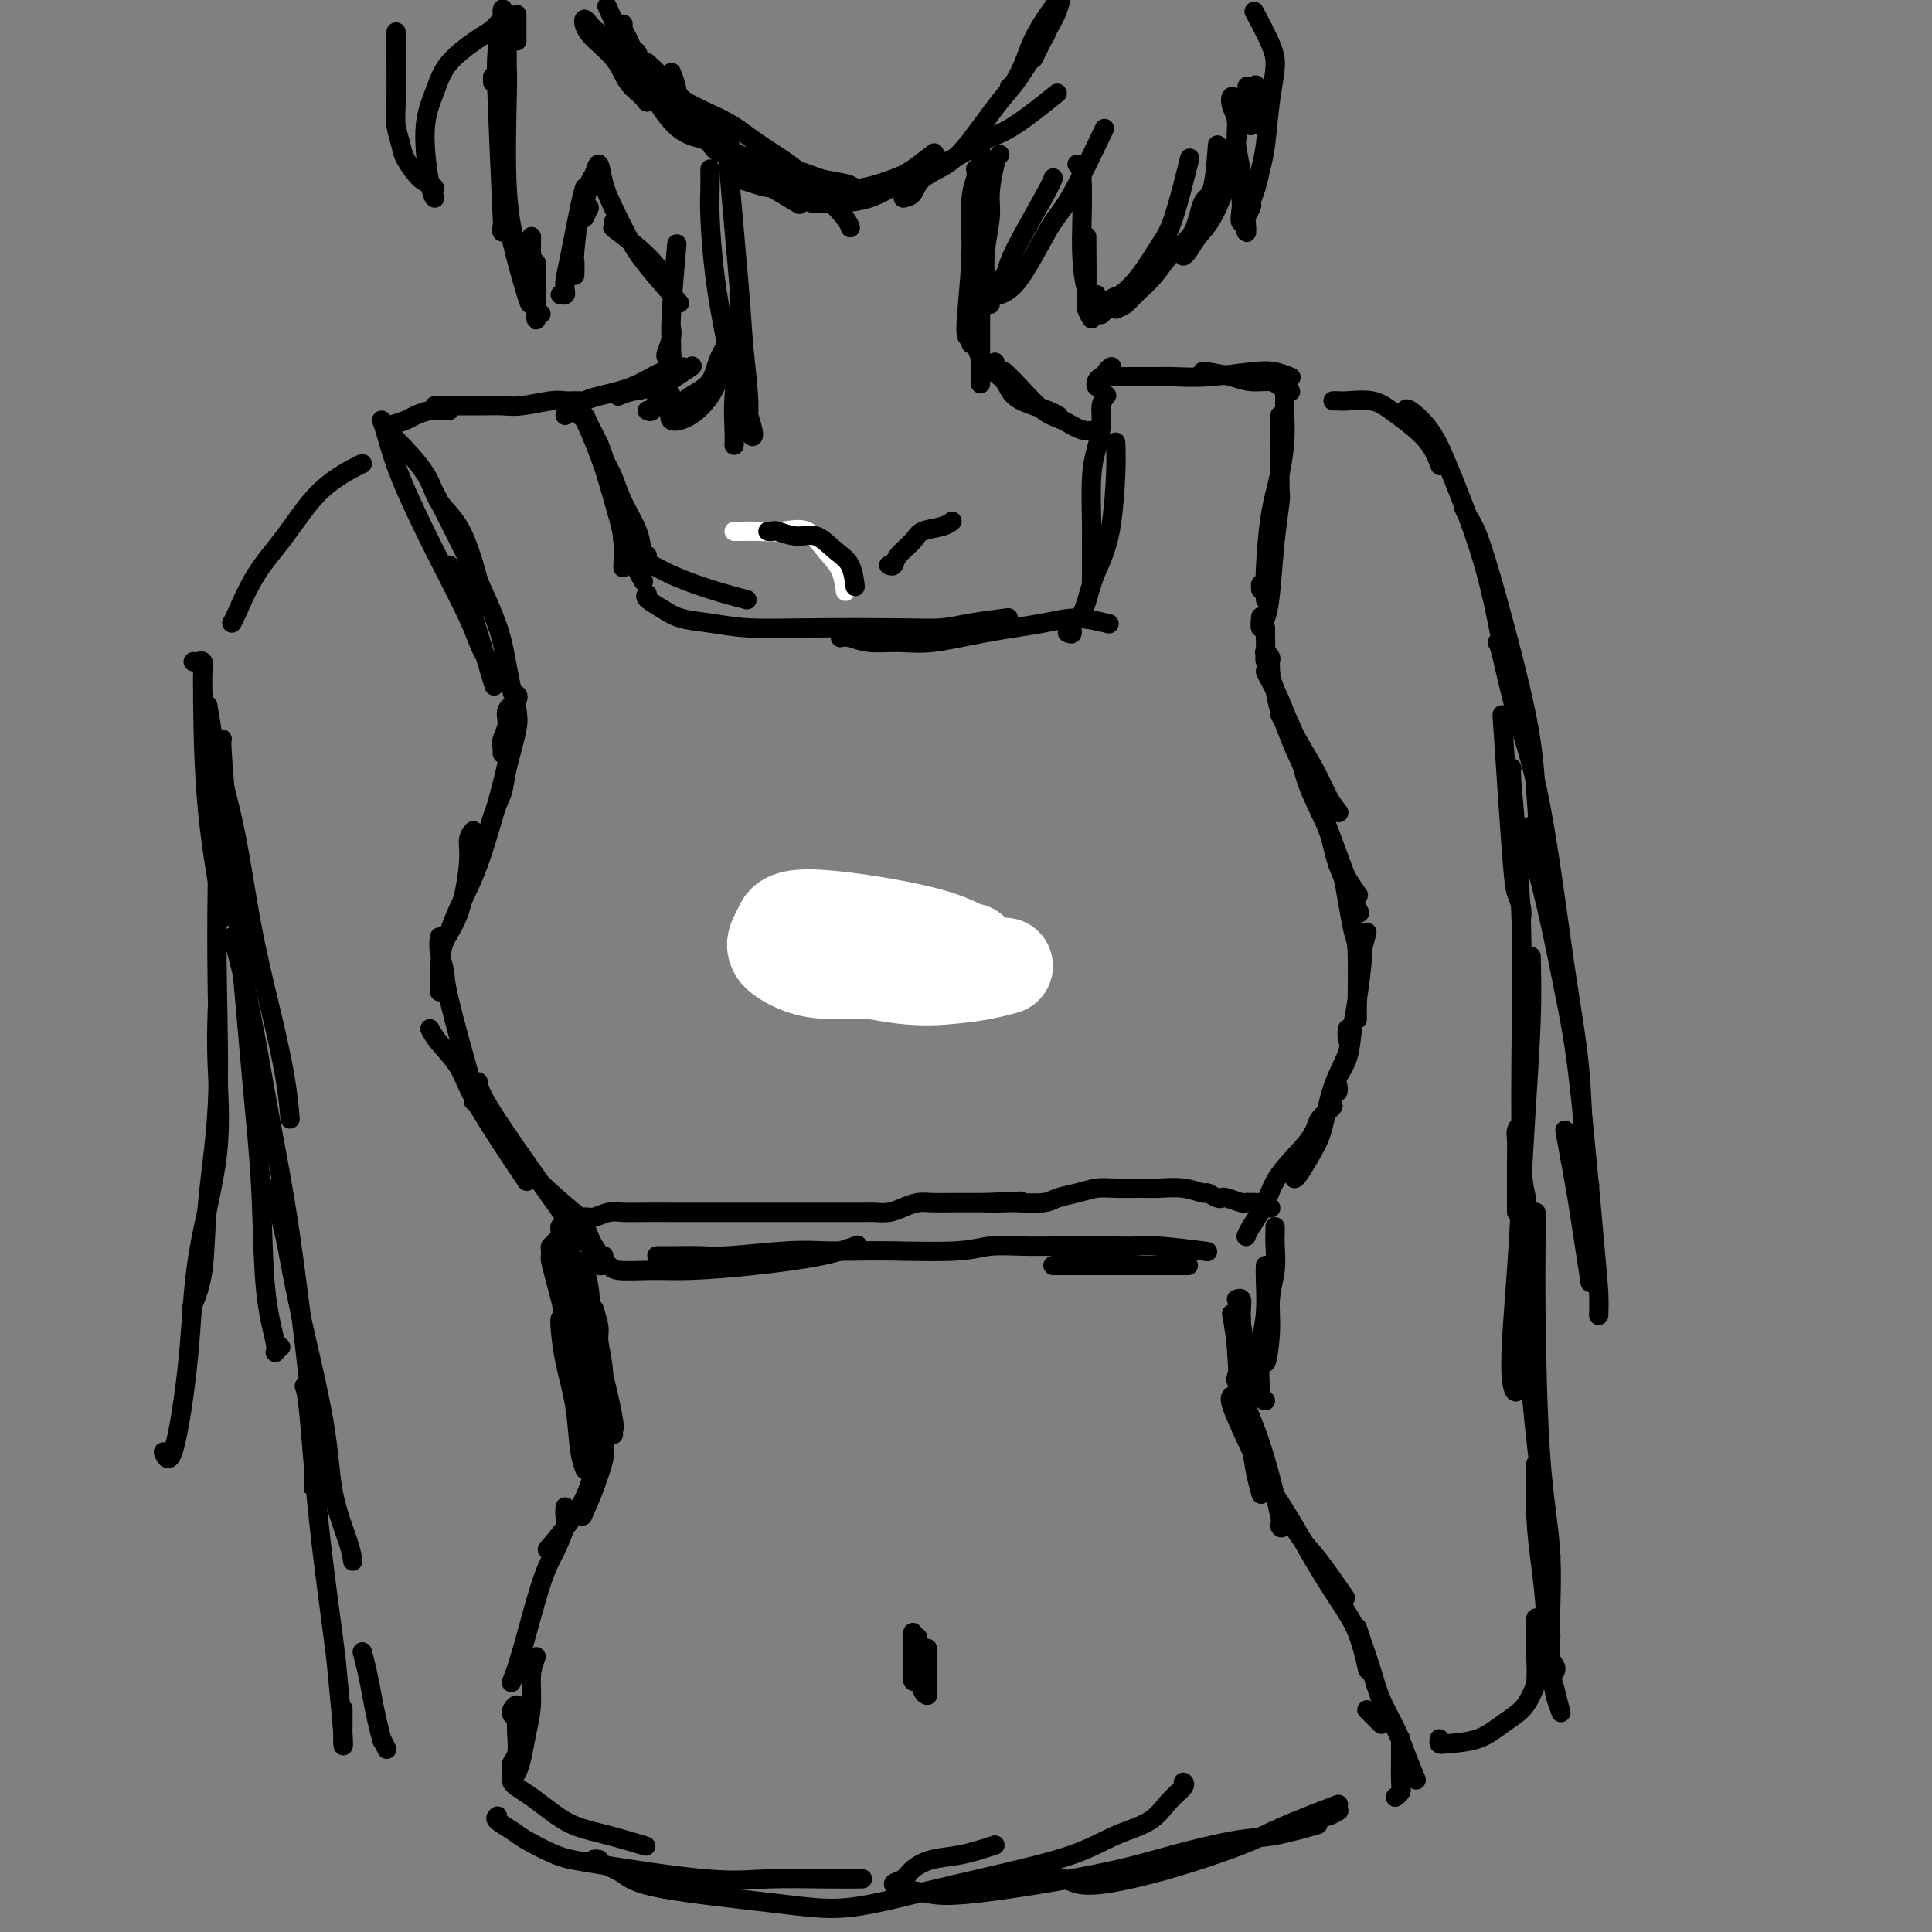 <svg viewBox='0 0 400 400' version='1.1' xmlns='http://www.w3.org/2000/svg' xmlns:xlink='http://www.w3.org/1999/xlink'><rect x="0" y="0" width="400" height="400" fill="#808080" stroke="none"/><g fill='none' stroke='#000000' stroke-width='4' stroke-linecap='round' stroke-linejoin='round'><path d='M90,84c0.405,-0.000 0.811,-0.000 1,0c0.189,0.000 0.162,0.001 1,0c0.838,-0.001 2.542,-0.004 4,0c1.458,0.004 2.670,0.015 4,0c1.330,-0.015 2.780,-0.057 4,0c1.220,0.057 2.211,0.211 4,0c1.789,-0.211 4.374,-0.789 6,-1c1.626,-0.211 2.291,-0.057 3,0c0.709,0.057 1.460,0.015 2,0c0.540,-0.015 0.869,-0.004 1,0c0.131,0.004 0.066,0.002 0,0'/><path d='M119,85c0.552,0.186 1.104,0.371 2,2c0.896,1.629 2.135,4.700 3,7c0.865,2.300 1.356,3.829 2,6c0.644,2.171 1.441,4.984 2,7c0.559,2.016 0.881,3.235 1,5c0.119,1.765 0.034,4.076 0,5c-0.034,0.924 -0.017,0.462 0,0'/><path d='M120,86c0.360,-0.133 0.719,-0.267 1,0c0.281,0.267 0.483,0.934 1,2c0.517,1.066 1.347,2.531 2,4c0.653,1.469 1.128,2.940 2,6c0.872,3.060 2.141,7.707 3,11c0.859,3.293 1.308,5.233 2,7c0.692,1.767 1.626,3.362 2,4c0.374,0.638 0.187,0.319 0,0'/><path d='M124,92c-0.063,0.288 -0.125,0.576 0,1c0.125,0.424 0.439,0.986 1,2c0.561,1.014 1.369,2.482 2,4c0.631,1.518 1.083,3.086 2,5c0.917,1.914 2.297,4.173 3,6c0.703,1.827 0.728,3.223 1,4c0.272,0.777 0.792,0.936 1,1c0.208,0.064 0.104,0.032 0,0'/><path d='M129,111c-0.072,0.252 -0.144,0.503 0,1c0.144,0.497 0.503,1.239 1,2c0.497,0.761 1.132,1.542 2,2c0.868,0.458 1.967,0.592 3,1c1.033,0.408 1.998,1.089 4,2c2.002,0.911 5.039,2.053 8,3c2.961,0.947 5.846,1.699 7,2c1.154,0.301 0.577,0.150 0,0'/><path d='M134,123c-0.255,0.251 -0.510,0.502 0,1c0.510,0.498 1.784,1.244 3,2c1.216,0.756 2.375,1.523 4,2c1.625,0.477 3.718,0.664 6,1c2.282,0.336 4.753,0.819 8,1c3.247,0.181 7.271,0.059 13,0c5.729,-0.059 13.165,-0.054 18,0c4.835,0.054 7.069,0.159 9,0c1.931,-0.159 3.558,-0.581 6,-1c2.442,-0.419 5.698,-0.834 7,-1c1.302,-0.166 0.651,-0.083 0,0'/><path d='M174,132c0.535,-0.117 1.071,-0.233 2,0c0.929,0.233 2.253,0.816 4,1c1.747,0.184 3.917,-0.033 6,0c2.083,0.033 4.079,0.314 7,0c2.921,-0.314 6.766,-1.222 11,-2c4.234,-0.778 8.857,-1.425 12,-2c3.143,-0.575 4.808,-1.078 7,-1c2.192,0.078 4.912,0.737 6,1c1.088,0.263 0.544,0.132 0,0'/><path d='M221,131c0.470,0.206 0.941,0.413 1,0c0.059,-0.413 -0.293,-1.444 0,-2c0.293,-0.556 1.231,-0.636 2,-2c0.769,-1.364 1.369,-4.012 2,-6c0.631,-1.988 1.293,-3.314 2,-5c0.707,-1.686 1.457,-3.730 2,-7c0.543,-3.270 0.877,-7.765 1,-11c0.123,-3.235 0.035,-5.210 0,-6c-0.035,-0.790 -0.018,-0.395 0,0'/><path d='M226,121c-0.000,-0.219 -0.001,-0.438 0,-1c0.001,-0.562 0.003,-1.468 0,-3c-0.003,-1.532 -0.011,-3.690 0,-5c0.011,-1.310 0.040,-1.772 0,-4c-0.040,-2.228 -0.151,-6.222 0,-9c0.151,-2.778 0.562,-4.338 1,-6c0.438,-1.662 0.901,-3.425 1,-5c0.099,-1.575 -0.166,-2.963 0,-4c0.166,-1.037 0.762,-1.725 1,-2c0.238,-0.275 0.119,-0.138 0,0'/><path d='M227,80c-0.081,-0.303 -0.162,-0.607 0,-1c0.162,-0.393 0.565,-0.876 1,-1c0.435,-0.124 0.900,0.111 1,0c0.100,-0.111 -0.165,-0.568 0,-1c0.165,-0.432 0.762,-0.838 1,-1c0.238,-0.162 0.119,-0.081 0,0'/><path d='M230,78c0.069,0.001 0.138,0.001 1,0c0.862,-0.001 2.516,-0.004 4,0c1.484,0.004 2.798,0.014 4,0c1.202,-0.014 2.291,-0.053 4,0c1.709,0.053 4.038,0.196 7,0c2.962,-0.196 6.557,-0.733 9,-1c2.443,-0.267 3.735,-0.264 5,0c1.265,0.264 2.504,0.790 3,1c0.496,0.210 0.248,0.105 0,0'/><path d='M249,77c-0.052,-0.081 -0.103,-0.163 1,0c1.103,0.163 3.361,0.569 5,1c1.639,0.431 2.660,0.886 4,1c1.340,0.114 2.998,-0.114 4,0c1.002,0.114 1.347,0.569 2,1c0.653,0.431 1.615,0.837 2,1c0.385,0.163 0.192,0.081 0,0'/><path d='M266,82c0.004,0.191 0.009,0.383 0,1c-0.009,0.617 -0.030,1.660 0,3c0.030,1.340 0.113,2.976 0,5c-0.113,2.024 -0.423,4.438 -1,7c-0.577,2.563 -1.423,5.274 -2,9c-0.577,3.726 -0.886,8.465 -1,11c-0.114,2.535 -0.033,2.867 0,3c0.033,0.133 0.016,0.066 0,0'/><path d='M265,86c-0.024,1.119 -0.049,2.239 0,4c0.049,1.761 0.171,4.164 0,7c-0.171,2.836 -0.634,6.105 -1,9c-0.366,2.895 -0.634,5.415 -1,8c-0.366,2.585 -0.829,5.234 -1,7c-0.171,1.766 -0.049,2.647 0,3c0.049,0.353 0.024,0.176 0,0'/><path d='M265,93c0.006,-0.323 0.013,-0.645 0,1c-0.013,1.645 -0.045,5.259 0,7c0.045,1.741 0.166,1.611 0,3c-0.166,1.389 -0.619,4.298 -1,8c-0.381,3.702 -0.691,8.196 -1,11c-0.309,2.804 -0.619,3.916 -1,5c-0.381,1.084 -0.833,2.138 -1,2c-0.167,-0.138 -0.048,-1.468 0,-2c0.048,-0.532 0.024,-0.266 0,0'/><path d='M261,121c0.000,0.417 0.000,0.833 0,1c0.000,0.167 0.000,0.083 0,0'/><path d='M93,85c-0.348,-0.007 -0.697,-0.013 -1,0c-0.303,0.013 -0.562,0.046 -1,0c-0.438,-0.046 -1.057,-0.170 -2,0c-0.943,0.170 -2.212,0.633 -3,1c-0.788,0.367 -1.097,0.637 -2,1c-0.903,0.363 -2.401,0.818 -3,1c-0.599,0.182 -0.300,0.091 0,0'/><path d='M81,89c-0.483,-0.055 -0.966,-0.110 -1,0c-0.034,0.110 0.380,0.386 2,2c1.620,1.614 4.445,4.568 6,7c1.555,2.432 1.839,4.343 3,6c1.161,1.657 3.197,3.062 5,7c1.803,3.938 3.372,10.411 4,13c0.628,2.589 0.314,1.295 0,0'/><path d='M79,87c0.243,0.603 0.486,1.206 1,3c0.514,1.794 1.297,4.779 3,9c1.703,4.221 4.324,9.678 7,15c2.676,5.322 5.408,10.509 7,14c1.592,3.491 2.044,5.286 3,7c0.956,1.714 2.416,3.347 3,4c0.584,0.653 0.292,0.327 0,0'/><path d='M90,102c2.447,4.824 4.894,9.647 7,14c2.106,4.353 3.871,8.235 5,11c1.129,2.765 1.622,4.411 2,6c0.378,1.589 0.640,3.120 1,5c0.360,1.880 0.817,4.109 1,5c0.183,0.891 0.091,0.446 0,0'/><path d='M93,117c1.018,1.393 2.036,2.786 3,5c0.964,2.214 1.875,5.250 3,9c1.125,3.750 2.464,8.214 3,10c0.536,1.786 0.268,0.893 0,0'/><path d='M104,153c0.002,0.177 0.005,0.354 0,1c-0.005,0.646 -0.017,1.761 0,2c0.017,0.239 0.065,-0.397 0,-1c-0.065,-0.603 -0.242,-1.173 0,-2c0.242,-0.827 0.901,-1.911 1,-3c0.099,-1.089 -0.364,-2.182 0,-3c0.364,-0.818 1.555,-1.360 2,-2c0.445,-0.640 0.145,-1.379 0,-1c-0.145,0.379 -0.136,1.876 0,3c0.136,1.124 0.399,1.874 0,4c-0.399,2.126 -1.459,5.629 -2,8c-0.541,2.371 -0.562,3.609 -1,5c-0.438,1.391 -1.294,2.936 -2,5c-0.706,2.064 -1.261,4.646 -2,7c-0.739,2.354 -1.660,4.480 -2,5c-0.340,0.520 -0.097,-0.566 0,-1c0.097,-0.434 0.049,-0.217 0,0'/><path d='M107,147c0.092,1.039 0.185,2.077 0,3c-0.185,0.923 -0.647,1.729 -1,3c-0.353,1.271 -0.596,3.007 -1,5c-0.404,1.993 -0.970,4.244 -2,8c-1.030,3.756 -2.523,9.017 -4,13c-1.477,3.983 -2.936,6.688 -4,9c-1.064,2.312 -1.733,4.232 -2,5c-0.267,0.768 -0.134,0.384 0,0'/><path d='M98,172c-0.461,0.544 -0.922,1.089 -1,2c-0.078,0.911 0.228,2.189 0,5c-0.228,2.811 -0.989,7.157 -2,10c-1.011,2.843 -2.271,4.185 -3,6c-0.729,1.815 -0.927,4.104 -1,6c-0.073,1.896 -0.021,3.399 0,4c0.021,0.601 0.010,0.301 0,0'/><path d='M91,194c-0.115,0.877 -0.230,1.754 0,3c0.230,1.246 0.804,2.860 1,4c0.196,1.140 0.014,1.807 1,6c0.986,4.193 3.139,11.912 4,15c0.861,3.088 0.431,1.544 0,0'/><path d='M89,213c0.442,0.833 0.884,1.665 2,3c1.116,1.335 2.907,3.172 4,5c1.093,1.828 1.486,3.646 4,8c2.514,4.354 7.147,11.244 9,14c1.853,2.756 0.927,1.378 0,0'/><path d='M99,224c0.133,1.156 0.267,2.311 4,8c3.733,5.689 11.067,15.911 14,20c2.933,4.089 1.467,2.044 0,0'/><path d='M98,228c0.571,0.383 1.142,0.766 2,2c0.858,1.234 2.003,3.321 4,6c1.997,2.679 4.845,5.952 8,9c3.155,3.048 6.616,5.871 8,7c1.384,1.129 0.692,0.565 0,0'/><path d='M262,131c0.002,-0.571 0.004,-1.141 0,-1c-0.004,0.141 -0.015,0.995 0,2c0.015,1.005 0.057,2.161 0,3c-0.057,0.839 -0.211,1.360 0,2c0.211,0.640 0.788,1.398 1,2c0.212,0.602 0.058,1.048 0,1c-0.058,-0.048 -0.019,-0.591 0,-1c0.019,-0.409 0.018,-0.684 0,-1c-0.018,-0.316 -0.055,-0.674 0,-1c0.055,-0.326 0.200,-0.619 0,-1c-0.200,-0.381 -0.745,-0.850 -1,-1c-0.255,-0.150 -0.218,0.020 0,1c0.218,0.980 0.619,2.771 1,4c0.381,1.229 0.741,1.896 1,3c0.259,1.104 0.416,2.643 1,4c0.584,1.357 1.595,2.530 2,3c0.405,0.470 0.202,0.235 0,0'/><path d='M262,139c0.260,0.559 0.520,1.118 1,2c0.480,0.882 1.180,2.086 2,4c0.820,1.914 1.761,4.538 3,7c1.239,2.462 2.775,4.763 4,7c1.225,2.237 2.137,4.410 3,6c0.863,1.590 1.675,2.597 2,3c0.325,0.403 0.162,0.201 0,0'/><path d='M265,148c0.280,0.456 0.560,0.911 1,2c0.440,1.089 1.039,2.811 2,5c0.961,2.189 2.282,4.846 4,9c1.718,4.154 3.832,9.804 5,13c1.168,3.196 1.392,3.937 2,5c0.608,1.063 1.602,2.446 2,3c0.398,0.554 0.199,0.277 0,0'/><path d='M268,154c0.310,0.288 0.620,0.576 1,2c0.380,1.424 0.831,3.984 2,7c1.169,3.016 3.056,6.489 4,9c0.944,2.511 0.947,4.061 2,7c1.053,2.939 3.158,7.268 4,9c0.842,1.732 0.421,0.866 0,0'/><path d='M277,179c0.226,-0.332 0.453,-0.663 1,2c0.547,2.663 1.415,8.321 2,11c0.585,2.679 0.889,2.378 1,5c0.111,2.622 0.030,8.168 0,11c-0.030,2.832 -0.009,2.952 0,3c0.009,0.048 0.004,0.024 0,0'/><path d='M283,193c-0.446,1.669 -0.892,3.338 -1,4c-0.108,0.662 0.121,0.316 0,2c-0.121,1.684 -0.593,5.396 -1,8c-0.407,2.604 -0.750,4.099 -1,6c-0.250,1.901 -0.407,4.208 -1,6c-0.593,1.792 -1.623,3.068 -2,4c-0.377,0.932 -0.102,1.520 0,2c0.102,0.480 0.029,0.851 0,1c-0.029,0.149 -0.015,0.074 0,0'/><path d='M279,213c-0.078,0.661 -0.155,1.322 0,2c0.155,0.678 0.543,1.373 0,3c-0.543,1.627 -2.016,4.187 -3,7c-0.984,2.813 -1.479,5.878 -2,8c-0.521,2.122 -1.067,3.301 -2,5c-0.933,1.699 -2.251,3.919 -3,5c-0.749,1.081 -0.928,1.023 -1,1c-0.072,-0.023 -0.036,-0.012 0,0'/><path d='M276,229c-0.213,0.271 -0.426,0.542 -1,1c-0.574,0.458 -1.509,1.102 -2,2c-0.491,0.898 -0.538,2.048 -2,4c-1.462,1.952 -4.339,4.705 -6,7c-1.661,2.295 -2.105,4.131 -3,6c-0.895,1.869 -2.241,3.773 -3,5c-0.759,1.227 -0.931,1.779 -1,2c-0.069,0.221 -0.034,0.110 0,0'/><path d='M125,261c-0.755,-1.101 -1.510,-2.202 -2,-3c-0.490,-0.798 -0.716,-1.292 -1,-2c-0.284,-0.708 -0.626,-1.629 -1,-2c-0.374,-0.371 -0.781,-0.192 -1,0c-0.219,0.192 -0.251,0.398 0,1c0.251,0.602 0.786,1.601 1,2c0.214,0.399 0.107,0.200 0,0'/><path d='M125,260c-0.366,0.301 -0.732,0.602 -1,1c-0.268,0.398 -0.437,0.892 0,1c0.437,0.108 1.481,-0.169 2,0c0.519,0.169 0.513,0.786 2,1c1.487,0.214 4.466,0.026 7,0c2.534,-0.026 4.624,0.112 8,0c3.376,-0.112 8.039,-0.473 13,-1c4.961,-0.527 10.220,-1.219 14,-2c3.780,-0.781 6.080,-1.652 7,-2c0.920,-0.348 0.460,-0.174 0,0'/><path d='M136,260c0.352,-0.002 0.704,-0.004 1,0c0.296,0.004 0.537,0.015 2,0c1.463,-0.015 4.148,-0.057 6,0c1.852,0.057 2.871,0.211 6,0c3.129,-0.211 8.367,-0.788 12,-1c3.633,-0.212 5.662,-0.061 8,0c2.338,0.061 4.983,0.030 7,0c2.017,-0.030 3.404,-0.061 7,0c3.596,0.061 9.402,0.212 13,0c3.598,-0.212 4.987,-0.789 7,-1c2.013,-0.211 4.649,-0.056 7,0c2.351,0.056 4.415,0.014 6,0c1.585,-0.014 2.689,-0.000 5,0c2.311,0.000 5.829,-0.014 8,0c2.171,0.014 2.994,0.055 4,0c1.006,-0.055 2.194,-0.207 5,0c2.806,0.207 7.230,0.773 9,1c1.770,0.227 0.885,0.113 0,0'/><path d='M218,262c0.024,0.000 0.048,0.000 1,0c0.952,0.000 2.833,0.000 4,0c1.167,0.000 1.619,0.000 4,0c2.381,0.000 6.690,0.000 9,0c2.310,0.000 2.619,0.000 4,0c1.381,0.000 3.833,0.000 5,0c1.167,0.000 1.048,0.000 1,0c-0.048,0.000 -0.024,0.000 0,0'/><path d='M119,253c0.691,-0.453 1.382,-0.906 2,-1c0.618,-0.094 1.163,0.171 2,0c0.837,-0.171 1.965,-0.778 3,-1c1.035,-0.222 1.978,-0.060 3,0c1.022,0.060 2.122,0.016 4,0c1.878,-0.016 4.535,-0.004 6,0c1.465,0.004 1.740,0.001 3,0c1.260,-0.001 3.506,-0.000 5,0c1.494,0.000 2.235,0.000 3,0c0.765,-0.000 1.555,-0.000 3,0c1.445,0.000 3.546,0.000 5,0c1.454,-0.000 2.259,-0.000 3,0c0.741,0.000 1.416,0.000 2,0c0.584,-0.000 1.076,-0.000 2,0c0.924,0.000 2.278,0.000 3,0c0.722,-0.000 0.811,-0.000 1,0c0.189,0.000 0.477,0.000 1,0c0.523,-0.000 1.280,-0.000 2,0c0.720,0.000 1.403,0.001 2,0c0.597,-0.001 1.107,-0.003 2,0c0.893,0.003 2.168,0.011 3,0c0.832,-0.011 1.222,-0.041 2,0c0.778,0.041 1.944,0.155 3,0c1.056,-0.155 2.000,-0.577 3,-1c1.000,-0.423 2.055,-0.845 3,-1c0.945,-0.155 1.779,-0.041 3,0c1.221,0.041 2.829,0.011 4,0c1.171,-0.011 1.906,-0.003 3,0c1.094,0.003 2.547,0.002 4,0'/><path d='M204,249c13.511,-0.620 4.787,-0.169 2,0c-2.787,0.169 0.361,0.057 2,0c1.639,-0.057 1.768,-0.057 3,0c1.232,0.057 3.565,0.173 5,0c1.435,-0.173 1.971,-0.635 3,-1c1.029,-0.365 2.552,-0.633 4,-1c1.448,-0.367 2.820,-0.831 4,-1c1.180,-0.169 2.169,-0.041 4,0c1.831,0.041 4.503,-0.004 6,0c1.497,0.004 1.819,0.057 3,0c1.181,-0.057 3.220,-0.225 5,0c1.780,0.225 3.301,0.844 4,1c0.699,0.156 0.576,-0.151 1,0c0.424,0.151 1.395,0.758 2,1c0.605,0.242 0.845,0.117 1,0c0.155,-0.117 0.227,-0.228 1,0c0.773,0.228 2.249,0.793 3,1c0.751,0.207 0.778,0.054 1,0c0.222,-0.054 0.637,-0.011 1,0c0.363,0.011 0.672,-0.011 1,0c0.328,0.011 0.676,0.054 1,0c0.324,-0.054 0.626,-0.207 1,0c0.374,0.207 0.821,0.773 1,1c0.179,0.227 0.089,0.113 0,0'/><path d='M158,197c0.492,-0.007 0.985,-0.013 2,0c1.015,0.013 2.553,0.046 4,0c1.447,-0.046 2.805,-0.170 5,0c2.195,0.170 5.228,0.633 7,1c1.772,0.367 2.285,0.637 3,1c0.715,0.363 1.633,0.818 2,1c0.367,0.182 0.184,0.091 0,0'/><path d='M176,197c0.138,-0.263 0.275,-0.526 1,0c0.725,0.526 2.037,1.840 3,3c0.963,1.160 1.578,2.167 2,3c0.422,0.833 0.652,1.494 1,2c0.348,0.506 0.814,0.859 1,1c0.186,0.141 0.093,0.071 0,0'/><path d='M186,202c0.270,-0.017 0.539,-0.033 1,0c0.461,0.033 1.112,0.117 2,0c0.888,-0.117 2.011,-0.433 3,-1c0.989,-0.567 1.843,-1.383 4,-3c2.157,-1.617 5.616,-4.033 7,-5c1.384,-0.967 0.692,-0.483 0,0'/><path d='M186,203c1.024,0.113 2.048,0.226 4,0c1.952,-0.226 4.833,-0.792 8,-1c3.167,-0.208 6.619,-0.060 8,0c1.381,0.060 0.690,0.030 0,0'/></g>
<g fill='none' stroke='#FFFFFF' stroke-width='20' stroke-linecap='round' stroke-linejoin='round'><path d='M201,197c-0.013,-0.001 -0.027,-0.001 -1,0c-0.973,0.001 -2.907,0.005 -5,0c-2.093,-0.005 -4.346,-0.018 -8,0c-3.654,0.018 -8.709,0.065 -12,0c-3.291,-0.065 -4.817,-0.244 -6,0c-1.183,0.244 -2.021,0.910 -3,1c-0.979,0.090 -2.098,-0.396 -1,0c1.098,0.396 4.414,1.673 6,2c1.586,0.327 1.444,-0.295 4,0c2.556,0.295 7.812,1.507 12,2c4.188,0.493 7.309,0.268 10,0c2.691,-0.268 4.952,-0.577 7,-1c2.048,-0.423 3.884,-0.960 4,-1c0.116,-0.040 -1.489,0.416 -3,0c-1.511,-0.416 -2.929,-1.704 -5,-3c-2.071,-1.296 -4.793,-2.602 -11,-4c-6.207,-1.398 -15.897,-2.890 -21,-3c-5.103,-0.110 -5.618,1.162 -6,2c-0.382,0.838 -0.630,1.244 -1,2c-0.370,0.756 -0.861,1.863 0,3c0.861,1.137 3.076,2.306 5,3c1.924,0.694 3.557,0.915 6,1c2.443,0.085 5.694,0.033 8,0c2.306,-0.033 3.665,-0.048 5,0c1.335,0.048 2.647,0.157 3,0c0.353,-0.157 -0.251,-0.581 -1,-1c-0.749,-0.419 -1.643,-0.834 -2,-1c-0.357,-0.166 -0.179,-0.083 0,0'/></g>
<g fill='none' stroke='#FFFFFF' stroke-width='4' stroke-linecap='round' stroke-linejoin='round'><path d='M152,110c0.369,-0.002 0.738,-0.004 1,0c0.262,0.004 0.419,0.013 1,0c0.581,-0.013 1.588,-0.049 3,0c1.412,0.049 3.230,0.182 5,0c1.770,-0.182 3.494,-0.679 5,0c1.506,0.679 2.795,2.532 4,4c1.205,1.468 2.324,2.549 3,4c0.676,1.451 0.907,3.272 1,4c0.093,0.728 0.046,0.364 0,0'/></g>
<g fill='none' stroke='#000000' stroke-width='4' stroke-linecap='round' stroke-linejoin='round'><path d='M159,110c0.405,0.036 0.811,0.071 1,0c0.189,-0.071 0.162,-0.250 1,0c0.838,0.250 2.540,0.929 4,1c1.460,0.071 2.679,-0.467 4,0c1.321,0.467 2.746,1.940 4,3c1.254,1.060 2.338,1.709 3,3c0.662,1.291 0.904,3.226 1,4c0.096,0.774 0.048,0.387 0,0'/><path d='M184,117c0.392,0.150 0.783,0.300 1,0c0.217,-0.300 0.258,-1.051 1,-2c0.742,-0.949 2.185,-2.097 3,-3c0.815,-0.903 1.002,-1.562 2,-2c0.998,-0.438 2.807,-0.656 4,-1c1.193,-0.344 1.769,-0.812 2,-1c0.231,-0.188 0.115,-0.094 0,0'/><path d='M75,96c-0.224,0.081 -0.449,0.161 -2,1c-1.551,0.839 -4.430,2.435 -7,5c-2.570,2.565 -4.832,6.099 -7,9c-2.168,2.901 -4.241,5.169 -6,8c-1.759,2.831 -3.204,6.224 -4,8c-0.796,1.776 -0.942,1.936 -1,2c-0.058,0.064 -0.029,0.032 0,0'/><path d='M40,137c0.310,0.040 0.620,0.080 1,0c0.380,-0.080 0.831,-0.281 1,0c0.169,0.281 0.056,1.045 0,2c-0.056,0.955 -0.056,2.101 0,7c0.056,4.899 0.169,13.550 1,22c0.831,8.450 2.380,16.700 3,20c0.620,3.300 0.310,1.650 0,0'/><path d='M43,146c0.841,4.893 1.682,9.786 2,16c0.318,6.214 0.111,13.748 0,21c-0.111,7.252 -0.128,14.221 0,22c0.128,7.779 0.402,16.369 0,24c-0.402,7.631 -1.479,14.303 -2,20c-0.521,5.697 -0.486,10.418 -1,14c-0.514,3.582 -1.575,6.023 -2,7c-0.425,0.977 -0.212,0.488 0,0'/><path d='M45,209c-0.111,3.541 -0.221,7.081 0,12c0.221,4.919 0.774,11.216 0,18c-0.774,6.784 -2.873,14.055 -4,21c-1.127,6.945 -1.281,13.562 -2,21c-0.719,7.438 -2.001,15.695 -3,19c-0.999,3.305 -1.714,1.659 -2,1c-0.286,-0.659 -0.143,-0.329 0,0'/><path d='M276,83c0.322,-0.011 0.644,-0.023 1,0c0.356,0.023 0.746,0.080 2,0c1.254,-0.080 3.373,-0.298 5,0c1.627,0.298 2.762,1.110 4,2c1.238,0.890 2.579,1.857 4,3c1.421,1.143 2.921,2.462 4,4c1.079,1.538 1.737,3.297 2,4c0.263,0.703 0.132,0.352 0,0'/><path d='M291,85c0.057,-0.294 0.115,-0.588 1,0c0.885,0.588 2.598,2.058 4,4c1.402,1.942 2.492,4.355 4,8c1.508,3.645 3.435,8.524 5,13c1.565,4.476 2.767,8.551 4,14c1.233,5.449 2.495,12.271 3,15c0.505,2.729 0.252,1.364 0,0'/><path d='M303,105c0.273,0.620 0.545,1.240 1,2c0.455,0.760 1.091,1.659 2,4c0.909,2.341 2.090,6.124 4,13c1.910,6.876 4.551,16.845 6,24c1.449,7.155 1.708,11.495 2,16c0.292,4.505 0.617,9.174 1,13c0.383,3.826 0.824,6.807 1,8c0.176,1.193 0.088,0.596 0,0'/><path d='M310,133c0.200,0.254 0.400,0.508 1,3c0.600,2.492 1.599,7.221 3,12c1.401,4.779 3.202,9.607 5,19c1.798,9.393 3.592,23.351 5,33c1.408,9.649 2.429,14.988 3,21c0.571,6.012 0.692,12.695 1,17c0.308,4.305 0.802,6.230 1,7c0.198,0.770 0.099,0.385 0,0'/><path d='M317,171c0.063,0.318 0.127,0.635 0,1c-0.127,0.365 -0.444,0.777 0,3c0.444,2.223 1.650,6.257 3,12c1.350,5.743 2.845,13.196 4,19c1.155,5.804 1.970,9.958 3,19c1.030,9.042 2.276,22.970 3,31c0.724,8.030 0.926,10.162 1,12c0.074,1.838 0.021,3.382 0,4c-0.021,0.618 -0.011,0.309 0,0'/><path d='M324,234c0.792,4.357 1.583,8.714 2,11c0.417,2.286 0.458,2.500 1,6c0.542,3.500 1.583,10.286 2,13c0.417,2.714 0.208,1.357 0,0'/><path d='M121,268c-0.121,0.196 -0.243,0.392 0,1c0.243,0.608 0.850,1.628 1,3c0.150,1.372 -0.156,3.096 0,5c0.156,1.904 0.774,3.988 1,6c0.226,2.012 0.061,3.952 0,5c-0.061,1.048 -0.016,1.205 0,1c0.016,-0.205 0.005,-0.773 0,-1c-0.005,-0.227 -0.002,-0.114 0,0'/><path d='M121,261c-0.095,0.649 -0.190,1.299 0,2c0.190,0.701 0.664,1.455 1,4c0.336,2.545 0.535,6.882 1,10c0.465,3.118 1.196,5.018 2,8c0.804,2.982 1.679,7.047 2,9c0.321,1.953 0.086,1.795 0,2c-0.086,0.205 -0.025,0.773 0,1c0.025,0.227 0.012,0.114 0,0'/><path d='M123,271c0.454,1.483 0.908,2.967 1,4c0.092,1.033 -0.179,1.616 0,3c0.179,1.384 0.808,3.570 1,7c0.192,3.430 -0.052,8.105 0,11c0.052,2.895 0.398,4.010 0,6c-0.398,1.990 -1.542,4.854 -2,6c-0.458,1.146 -0.229,0.573 0,0'/><path d='M123,281c0.416,2.007 0.832,4.014 1,6c0.168,1.986 0.086,3.952 0,6c-0.086,2.048 -0.178,4.178 0,6c0.178,1.822 0.625,3.337 0,6c-0.625,2.663 -2.321,6.475 -3,8c-0.679,1.525 -0.339,0.762 0,0'/><path d='M124,290c-0.019,0.836 -0.038,1.672 0,3c0.038,1.328 0.132,3.149 0,5c-0.132,1.851 -0.489,3.733 -1,6c-0.511,2.267 -1.176,4.918 -3,8c-1.824,3.082 -4.807,6.595 -6,8c-1.193,1.405 -0.597,0.703 0,0'/><path d='M117,312c-0.044,0.741 -0.088,1.481 0,2c0.088,0.519 0.307,0.816 0,2c-0.307,1.184 -1.140,3.257 -2,5c-0.860,1.743 -1.746,3.158 -3,7c-1.254,3.842 -2.876,10.111 -4,14c-1.124,3.889 -1.750,5.397 -2,6c-0.250,0.603 -0.125,0.302 0,0'/><path d='M256,269c0.420,-0.146 0.841,-0.292 1,0c0.159,0.292 0.057,1.020 0,2c-0.057,0.980 -0.068,2.210 0,4c0.068,1.790 0.214,4.140 0,6c-0.214,1.860 -0.788,3.232 -1,4c-0.212,0.768 -0.060,0.934 0,1c0.060,0.066 0.030,0.033 0,0'/><path d='M257,273c-0.120,-0.265 -0.240,-0.529 0,1c0.240,1.529 0.838,4.852 1,8c0.162,3.148 -0.114,6.123 0,9c0.114,2.877 0.618,5.658 1,8c0.382,2.342 0.641,4.246 1,6c0.359,1.754 0.817,3.358 1,4c0.183,0.642 0.092,0.321 0,0'/><path d='M255,272c0.398,2.156 0.797,4.311 1,7c0.203,2.689 0.212,5.911 1,9c0.788,3.089 2.356,6.044 4,11c1.644,4.956 3.366,11.911 4,15c0.634,3.089 0.181,2.311 0,2c-0.181,-0.311 -0.091,-0.156 0,0'/><path d='M255,289c-0.231,0.282 -0.462,0.563 0,2c0.462,1.437 1.617,4.029 3,7c1.383,2.971 2.995,6.321 5,10c2.005,3.679 4.403,7.687 6,10c1.597,2.313 2.391,2.930 4,5c1.609,2.070 4.031,5.591 5,7c0.969,1.409 0.484,0.704 0,0'/><path d='M263,308c1.784,2.789 3.568,5.579 5,8c1.432,2.421 2.514,4.475 4,7c1.486,2.525 3.378,5.522 5,8c1.622,2.478 2.975,4.436 4,7c1.025,2.564 1.721,5.732 2,7c0.279,1.268 0.139,0.634 0,0'/><path d='M190,344c0.033,-0.572 0.065,-1.143 0,-1c-0.065,0.143 -0.228,1.002 0,2c0.228,0.998 0.846,2.136 1,3c0.154,0.864 -0.155,1.453 0,2c0.155,0.547 0.774,1.053 1,1c0.226,-0.053 0.061,-0.664 0,-1c-0.061,-0.336 -0.016,-0.398 0,-2c0.016,-1.602 0.005,-4.743 0,-6c-0.005,-1.257 -0.002,-0.628 0,0'/><path d='M189,338c-0.009,1.833 -0.017,3.666 0,5c0.017,1.334 0.061,2.170 0,3c-0.061,0.830 -0.227,1.655 0,2c0.227,0.345 0.845,0.211 1,0c0.155,-0.211 -0.154,-0.500 0,-1c0.154,-0.500 0.772,-1.212 1,-2c0.228,-0.788 0.065,-1.654 0,-2c-0.065,-0.346 -0.033,-0.173 0,0'/><path d='M190,339c0.030,0.178 0.061,0.356 0,1c-0.061,0.644 -0.212,1.756 0,3c0.212,1.244 0.789,2.622 1,3c0.211,0.378 0.057,-0.244 0,-1c-0.057,-0.756 -0.016,-1.644 0,-2c0.016,-0.356 0.008,-0.178 0,0'/><path d='M111,343c-0.446,1.158 -0.893,2.316 -1,4c-0.107,1.684 0.125,3.893 0,6c-0.125,2.107 -0.608,4.112 -1,6c-0.392,1.888 -0.693,3.658 -1,5c-0.307,1.342 -0.618,2.257 -1,3c-0.382,0.743 -0.834,1.316 -1,1c-0.166,-0.316 -0.048,-1.519 0,-2c0.048,-0.481 0.024,-0.241 0,0'/><path d='M106,355c-0.113,-0.274 -0.225,-0.547 0,-1c0.225,-0.453 0.789,-1.085 1,-1c0.211,0.085 0.071,0.888 0,2c-0.071,1.112 -0.071,2.533 0,4c0.071,1.467 0.215,2.981 0,4c-0.215,1.019 -0.789,1.544 -1,2c-0.211,0.456 -0.060,0.845 0,1c0.060,0.155 0.030,0.078 0,0'/><path d='M106,369c0.175,0.266 0.350,0.532 1,1c0.650,0.468 1.776,1.138 3,2c1.224,0.862 2.546,1.916 4,3c1.454,1.084 3.039,2.198 5,3c1.961,0.802 4.297,1.293 7,2c2.703,0.707 5.772,1.631 7,2c1.228,0.369 0.614,0.185 0,0'/><path d='M103,376c-0.289,0.235 -0.578,0.470 0,1c0.578,0.530 2.024,1.355 3,2c0.976,0.645 1.483,1.111 3,2c1.517,0.889 4.045,2.200 6,3c1.955,0.800 3.337,1.090 9,2c5.663,0.910 15.606,2.440 22,3c6.394,0.560 9.240,0.150 13,0c3.760,-0.150 8.435,-0.040 12,0c3.565,0.040 6.018,0.012 7,0c0.982,-0.012 0.491,-0.006 0,0'/><path d='M124,385c-0.550,-0.071 -1.099,-0.143 -1,0c0.099,0.143 0.848,0.499 2,1c1.152,0.501 2.708,1.145 4,2c1.292,0.855 2.319,1.920 8,3c5.681,1.080 16.015,2.177 23,3c6.985,0.823 10.620,1.374 15,1c4.380,-0.374 9.505,-1.674 15,-3c5.495,-1.326 11.362,-2.679 17,-4c5.638,-1.321 11.049,-2.609 15,-4c3.951,-1.391 6.442,-2.884 9,-4c2.558,-1.116 5.183,-1.854 7,-3c1.817,-1.146 2.827,-2.699 4,-4c1.173,-1.301 2.508,-2.350 3,-3c0.492,-0.650 0.141,-0.900 0,-1c-0.141,-0.100 -0.070,-0.050 0,0'/><path d='M206,382c-2.389,0.778 -4.778,1.556 -7,2c-2.222,0.444 -4.276,0.553 -6,1c-1.724,0.447 -3.116,1.233 -4,2c-0.884,0.767 -1.258,1.515 -2,2c-0.742,0.485 -1.852,0.707 -2,1c-0.148,0.293 0.666,0.659 2,1c1.334,0.341 3.188,0.659 5,1c1.812,0.341 3.582,0.706 10,0c6.418,-0.706 17.483,-2.484 25,-4c7.517,-1.516 11.487,-2.771 16,-4c4.513,-1.229 9.571,-2.433 13,-3c3.429,-0.567 5.231,-0.499 8,-1c2.769,-0.501 6.505,-1.572 8,-2c1.495,-0.428 0.747,-0.214 0,0'/><path d='M217,388c-0.277,0.449 -0.554,0.898 0,1c0.554,0.102 1.939,-0.142 3,0c1.061,0.142 1.800,0.672 3,1c1.200,0.328 2.863,0.455 6,0c3.137,-0.455 7.749,-1.492 13,-3c5.251,-1.508 11.139,-3.487 15,-5c3.861,-1.513 5.693,-2.561 9,-4c3.307,-1.439 8.088,-3.268 10,-4c1.912,-0.732 0.956,-0.366 0,0'/><path d='M273,376c0.622,0.111 1.244,0.222 2,0c0.756,-0.222 1.644,-0.778 2,-1c0.356,-0.222 0.178,-0.111 0,0'/><path d='M283,354c0.733,0.733 1.467,1.467 2,2c0.533,0.533 0.867,0.867 1,1c0.133,0.133 0.067,0.067 0,0'/><path d='M281,337c0.236,0.730 0.471,1.460 1,3c0.529,1.540 1.350,3.892 2,6c0.650,2.108 1.127,3.974 2,6c0.873,2.026 2.141,4.213 3,6c0.859,1.787 1.308,3.173 2,5c0.692,1.827 1.626,4.093 2,5c0.374,0.907 0.187,0.453 0,0'/><path d='M290,360c-0.002,0.221 -0.004,0.441 0,1c0.004,0.559 0.015,1.456 0,3c-0.015,1.544 -0.056,3.733 0,5c0.056,1.267 0.207,1.610 0,2c-0.207,0.390 -0.774,0.826 -1,1c-0.226,0.174 -0.113,0.087 0,0'/><path d='M42,144c-0.049,1.467 -0.098,2.934 1,7c1.098,4.066 3.341,10.730 5,18c1.659,7.270 2.732,15.147 4,22c1.268,6.853 2.732,12.682 4,18c1.268,5.318 2.341,10.124 3,14c0.659,3.876 0.902,6.822 1,8c0.098,1.178 0.049,0.589 0,0'/><path d='M46,153c-0.073,0.281 -0.146,0.562 0,3c0.146,2.438 0.510,7.033 1,12c0.490,4.967 1.106,10.308 2,20c0.894,9.692 2.067,23.736 3,34c0.933,10.264 1.627,16.746 2,24c0.373,7.254 0.426,15.278 1,21c0.574,5.722 1.669,9.142 2,11c0.331,1.858 -0.103,2.154 0,2c0.103,-0.154 0.744,-0.758 1,-1c0.256,-0.242 0.128,-0.121 0,0'/><path d='M48,194c0.180,0.338 0.360,0.676 1,3c0.640,2.324 1.741,6.633 3,13c1.259,6.367 2.677,14.790 4,22c1.323,7.210 2.551,13.206 4,23c1.449,9.794 3.120,23.385 4,32c0.880,8.615 0.968,12.253 1,15c0.032,2.747 0.009,4.602 0,6c-0.009,1.398 -0.002,2.338 0,-1c0.002,-3.338 0.001,-10.954 0,-14c-0.001,-3.046 -0.000,-1.523 0,0'/><path d='M57,246c-0.173,0.235 -0.347,0.470 0,2c0.347,1.530 1.213,4.355 2,8c0.787,3.645 1.493,8.108 3,15c1.507,6.892 3.815,16.211 5,23c1.185,6.789 1.245,11.046 2,15c0.755,3.954 2.203,7.603 3,10c0.797,2.397 0.942,3.542 1,4c0.058,0.458 0.029,0.229 0,0'/><path d='M63,287c0.281,0.722 0.562,1.444 1,6c0.438,4.556 1.031,12.947 2,22c0.969,9.053 2.312,18.767 3,24c0.688,5.233 0.720,5.983 1,9c0.280,3.017 0.807,8.300 1,11c0.193,2.700 0.052,2.816 0,2c-0.052,-0.816 -0.014,-2.566 0,-4c0.014,-1.434 0.004,-2.553 0,-3c-0.004,-0.447 -0.002,-0.224 0,0'/><path d='M114,258c-0.061,0.187 -0.121,0.374 0,1c0.121,0.626 0.425,1.690 1,3c0.575,1.310 1.422,2.865 2,4c0.578,1.135 0.887,1.851 1,2c0.113,0.149 0.030,-0.267 0,-2c-0.030,-1.733 -0.009,-4.781 0,-6c0.009,-1.219 0.004,-0.610 0,0'/><path d='M116,256c0.024,-0.262 0.049,-0.524 0,-1c-0.049,-0.476 -0.171,-1.168 0,-1c0.171,0.168 0.634,1.194 1,3c0.366,1.806 0.635,4.392 1,7c0.365,2.608 0.826,5.237 1,7c0.174,1.763 0.060,2.660 0,4c-0.060,1.340 -0.068,3.122 0,3c0.068,-0.122 0.211,-2.148 0,-5c-0.211,-2.852 -0.774,-6.529 -1,-8c-0.226,-1.471 -0.113,-0.735 0,0'/><path d='M115,257c-0.091,1.052 -0.182,2.103 0,4c0.182,1.897 0.638,4.638 1,7c0.362,2.362 0.631,4.344 1,7c0.369,2.656 0.838,5.985 1,7c0.162,1.015 0.015,-0.285 0,-1c-0.015,-0.715 0.101,-0.847 0,-2c-0.101,-1.153 -0.419,-3.327 -1,-6c-0.581,-2.673 -1.424,-5.844 -2,-8c-0.576,-2.156 -0.884,-3.298 -1,-4c-0.116,-0.702 -0.041,-0.963 0,-1c0.041,-0.037 0.049,0.150 1,4c0.951,3.850 2.846,11.365 4,17c1.154,5.635 1.566,9.392 2,12c0.434,2.608 0.890,4.066 1,5c0.110,0.934 -0.125,1.343 0,2c0.125,0.657 0.611,1.561 0,-1c-0.611,-2.561 -2.317,-8.589 -3,-11c-0.683,-2.411 -0.341,-1.206 0,0'/><path d='M116,273c-0.059,0.261 -0.117,0.522 0,2c0.117,1.478 0.410,4.172 1,7c0.590,2.828 1.478,5.789 2,9c0.522,3.211 0.679,6.672 1,9c0.321,2.328 0.806,3.522 1,4c0.194,0.478 0.097,0.239 0,0'/><path d='M264,254c0.009,0.196 0.017,0.393 0,1c-0.017,0.607 -0.061,1.625 0,3c0.061,1.375 0.227,3.106 0,5c-0.227,1.894 -0.845,3.952 -1,6c-0.155,2.048 0.154,4.085 0,7c-0.154,2.915 -0.772,6.708 -1,6c-0.228,-0.708 -0.065,-5.917 0,-8c0.065,-2.083 0.033,-1.042 0,0'/><path d='M262,262c-0.028,0.619 -0.056,1.238 0,3c0.056,1.762 0.197,4.668 0,7c-0.197,2.332 -0.733,4.089 -1,7c-0.267,2.911 -0.264,6.976 0,9c0.264,2.024 0.790,2.007 1,2c0.210,-0.007 0.105,-0.003 0,0'/><path d='M311,148c0.762,11.426 1.525,22.852 2,29c0.475,6.148 0.663,7.019 1,8c0.337,0.981 0.821,2.072 1,3c0.179,0.928 0.051,1.694 0,2c-0.051,0.306 -0.026,0.153 0,0'/><path d='M313,159c-0.083,0.357 -0.167,0.714 0,3c0.167,2.286 0.584,6.502 1,12c0.416,5.498 0.829,12.279 1,18c0.171,5.721 0.098,10.381 0,19c-0.098,8.619 -0.222,21.197 0,28c0.222,6.803 0.791,7.832 1,9c0.209,1.168 0.060,2.477 0,3c-0.060,0.523 -0.030,0.262 0,0'/><path d='M317,198c0.089,3.859 0.178,7.719 0,13c-0.178,5.281 -0.623,11.985 -1,18c-0.377,6.015 -0.686,11.342 -1,17c-0.314,5.658 -0.634,11.649 -1,17c-0.366,5.351 -0.778,10.064 -1,14c-0.222,3.936 -0.255,7.096 0,9c0.255,1.904 0.800,2.551 1,2c0.200,-0.551 0.057,-2.300 0,-3c-0.057,-0.700 -0.029,-0.350 0,0'/><path d='M314,251c-0.008,-3.707 -0.016,-7.414 0,-10c0.016,-2.586 0.055,-4.052 0,-5c-0.055,-0.948 -0.205,-1.377 0,-2c0.205,-0.623 0.766,-1.438 1,0c0.234,1.438 0.143,5.129 0,9c-0.143,3.871 -0.336,7.920 0,16c0.336,8.080 1.200,20.190 2,29c0.800,8.810 1.534,14.320 2,19c0.466,4.680 0.664,8.529 1,11c0.336,2.471 0.810,3.563 1,4c0.190,0.437 0.095,0.218 0,0'/><path d='M318,251c0.014,1.477 0.028,2.955 0,6c-0.028,3.045 -0.097,7.658 0,16c0.097,8.342 0.362,20.414 1,29c0.638,8.586 1.649,13.687 2,19c0.351,5.313 0.042,10.838 0,14c-0.042,3.162 0.185,3.961 0,4c-0.185,0.039 -0.781,-0.682 -1,-2c-0.219,-1.318 -0.063,-3.234 0,-4c0.063,-0.766 0.031,-0.383 0,0'/><path d='M318,303c-0.083,3.762 -0.166,7.523 0,11c0.166,3.477 0.580,6.668 1,10c0.420,3.332 0.844,6.804 1,10c0.156,3.196 0.042,6.114 0,8c-0.042,1.886 -0.011,2.738 0,2c0.011,-0.738 0.003,-3.068 0,-4c-0.003,-0.932 -0.002,-0.466 0,0'/><path d='M320,323c0.453,5.290 0.906,10.581 1,14c0.094,3.419 -0.171,4.968 0,6c0.171,1.032 0.777,1.547 1,2c0.223,0.453 0.064,0.844 0,1c-0.064,0.156 -0.032,0.078 0,0'/><path d='M128,82c0.799,-0.354 1.598,-0.708 3,-1c1.402,-0.292 3.407,-0.522 5,-1c1.593,-0.478 2.775,-1.206 4,-2c1.225,-0.794 2.493,-1.656 3,-2c0.507,-0.344 0.254,-0.172 0,0'/><path d='M117,86c0.664,-0.752 1.327,-1.504 2,-2c0.673,-0.496 1.354,-0.735 2,-1c0.646,-0.265 1.256,-0.554 3,-1c1.744,-0.446 4.622,-1.047 7,-2c2.378,-0.953 4.256,-2.256 6,-3c1.744,-0.744 3.356,-0.927 4,-1c0.644,-0.073 0.322,-0.037 0,0'/><path d='M134,85c0.334,0.182 0.668,0.363 1,0c0.332,-0.363 0.664,-1.271 1,-2c0.336,-0.729 0.678,-1.278 1,-2c0.322,-0.722 0.625,-1.618 1,-3c0.375,-1.382 0.821,-3.252 1,-4c0.179,-0.748 0.089,-0.374 0,0'/><path d='M138,74c-0.113,-0.143 -0.226,-0.286 0,-1c0.226,-0.714 0.792,-2.000 1,-3c0.208,-1.000 0.060,-1.714 0,-2c-0.060,-0.286 -0.030,-0.143 0,0'/><path d='M138,81c-0.114,-0.299 -0.228,-0.598 0,-1c0.228,-0.402 0.797,-0.909 1,-2c0.203,-1.091 0.041,-2.768 0,-4c-0.041,-1.232 0.041,-2.021 0,-3c-0.041,-0.979 -0.203,-2.148 0,-6c0.203,-3.852 0.772,-10.386 1,-13c0.228,-2.614 0.114,-1.307 0,0'/><path d='M147,35c0.017,1.293 0.035,2.587 0,4c-0.035,1.413 -0.121,2.946 0,6c0.121,3.054 0.450,7.628 1,12c0.550,4.372 1.323,8.543 2,12c0.677,3.457 1.259,6.200 2,8c0.741,1.800 1.640,2.657 2,3c0.360,0.343 0.180,0.171 0,0'/><path d='M151,28c0.055,1.851 0.110,3.701 0,4c-0.110,0.299 -0.385,-0.954 0,4c0.385,4.954 1.428,16.116 2,23c0.572,6.884 0.671,9.490 1,13c0.329,3.510 0.886,7.924 1,11c0.114,3.076 -0.217,4.814 0,6c0.217,1.186 0.981,1.819 1,1c0.019,-0.819 -0.709,-3.091 -1,-4c-0.291,-0.909 -0.146,-0.454 0,0'/><path d='M153,61c0.113,3.705 0.226,7.410 0,11c-0.226,3.590 -0.793,7.065 -1,10c-0.207,2.935 -0.056,5.329 0,7c0.056,1.671 0.016,2.620 0,3c-0.016,0.380 -0.008,0.190 0,0'/><path d='M202,35c0.124,0.532 0.247,1.065 0,2c-0.247,0.935 -0.865,2.273 -1,5c-0.135,2.727 0.213,6.842 0,12c-0.213,5.158 -0.985,11.360 -1,14c-0.015,2.640 0.728,1.718 1,2c0.272,0.282 0.073,1.768 0,1c-0.073,-0.768 -0.021,-3.791 0,-5c0.021,-1.209 0.010,-0.605 0,0'/><path d='M202,28c0.423,0.170 0.845,0.340 1,3c0.155,2.660 0.041,7.809 0,13c-0.041,5.191 -0.011,10.423 0,15c0.011,4.577 0.003,8.500 0,11c-0.003,2.500 -0.001,3.576 0,5c0.001,1.424 0.000,3.196 0,4c-0.000,0.804 -0.000,0.639 0,-1c0.000,-1.639 0.000,-4.754 0,-6c-0.000,-1.246 -0.000,-0.623 0,0'/><path d='M202,43c-0.001,-0.319 -0.001,-0.637 0,1c0.001,1.637 0.004,5.231 0,8c-0.004,2.769 -0.015,4.714 0,7c0.015,2.286 0.056,4.912 0,7c-0.056,2.088 -0.207,3.639 0,5c0.207,1.361 0.774,2.532 1,3c0.226,0.468 0.113,0.234 0,0'/><path d='M206,75c-0.193,0.695 -0.386,1.390 0,2c0.386,0.610 1.351,1.134 2,2c0.649,0.866 0.983,2.075 2,3c1.017,0.925 2.716,1.568 4,2c1.284,0.432 2.153,0.655 3,1c0.847,0.345 1.670,0.813 2,1c0.330,0.187 0.165,0.094 0,0'/><path d='M209,78c-0.636,-0.623 -1.272,-1.245 -1,-1c0.272,0.245 1.453,1.358 3,3c1.547,1.642 3.459,3.813 5,5c1.541,1.187 2.712,1.390 4,2c1.288,0.610 2.693,1.626 4,2c1.307,0.374 2.516,0.107 3,0c0.484,-0.107 0.242,-0.053 0,0'/><path d='M150,73c0.076,0.598 0.153,1.196 0,2c-0.153,0.804 -0.535,1.814 -1,3c-0.465,1.186 -1.014,2.549 -2,4c-0.986,1.451 -2.408,2.991 -4,4c-1.592,1.009 -3.355,1.487 -4,1c-0.645,-0.487 -0.174,-1.939 0,-3c0.174,-1.061 0.050,-1.732 0,-2c-0.050,-0.268 -0.025,-0.134 0,0'/><path d='M152,68c0.306,-0.012 0.612,-0.024 0,1c-0.612,1.024 -2.143,3.083 -3,5c-0.857,1.917 -1.039,3.690 -2,5c-0.961,1.310 -2.701,2.155 -4,3c-1.299,0.845 -2.157,1.689 -3,2c-0.843,0.311 -1.669,0.089 -2,0c-0.331,-0.089 -0.165,-0.044 0,0'/><path d='M133,16c0.310,0.139 0.621,0.278 1,1c0.379,0.722 0.827,2.025 2,4c1.173,1.975 3.071,4.620 5,6c1.929,1.380 3.888,1.494 5,2c1.112,0.506 1.376,1.406 2,2c0.624,0.594 1.607,0.884 2,1c0.393,0.116 0.197,0.058 0,0'/><path d='M134,13c1.240,1.138 2.481,2.275 3,3c0.519,0.725 0.317,1.036 1,2c0.683,0.964 2.250,2.581 4,4c1.750,1.419 3.682,2.640 6,5c2.318,2.360 5.024,5.859 7,8c1.976,2.141 3.224,2.922 5,4c1.776,1.078 4.079,2.451 5,3c0.921,0.549 0.461,0.275 0,0'/><path d='M139,15c0.401,1.024 0.803,2.049 1,3c0.197,0.951 0.191,1.829 2,3c1.809,1.171 5.434,2.635 8,4c2.566,1.365 4.075,2.632 6,4c1.925,1.368 4.267,2.836 6,4c1.733,1.164 2.856,2.023 5,4c2.144,1.977 5.308,5.071 7,7c1.692,1.929 1.912,2.694 2,3c0.088,0.306 0.044,0.153 0,0'/><path d='M159,36c0.263,-0.053 0.526,-0.105 1,0c0.474,0.105 1.157,0.368 3,1c1.843,0.632 4.844,1.633 7,2c2.156,0.367 3.465,0.099 5,0c1.535,-0.099 3.296,-0.028 4,0c0.704,0.028 0.352,0.014 0,0'/><path d='M141,22c0.154,0.260 0.309,0.520 1,1c0.691,0.480 1.919,1.179 3,2c1.081,0.821 2.016,1.764 3,3c0.984,1.236 2.017,2.765 5,4c2.983,1.235 7.916,2.177 11,3c3.084,0.823 4.319,1.527 6,2c1.681,0.473 3.810,0.715 5,1c1.190,0.285 1.443,0.612 2,1c0.557,0.388 1.419,0.835 2,1c0.581,0.165 0.880,0.047 1,0c0.120,-0.047 0.060,-0.024 0,0'/><path d='M153,36c-0.467,-0.091 -0.934,-0.183 -1,0c-0.066,0.183 0.268,0.639 1,1c0.732,0.361 1.862,0.626 3,1c1.138,0.374 2.284,0.856 5,1c2.716,0.144 7.002,-0.049 10,0c2.998,0.049 4.710,0.342 7,0c2.290,-0.342 5.160,-1.318 7,-2c1.840,-0.682 2.649,-1.068 4,-2c1.351,-0.932 3.243,-2.409 4,-3c0.757,-0.591 0.378,-0.295 0,0'/><path d='M169,42c-0.602,0.001 -1.204,0.002 -1,0c0.204,-0.002 1.213,-0.008 2,0c0.787,0.008 1.350,0.031 3,0c1.650,-0.031 4.386,-0.115 7,-1c2.614,-0.885 5.104,-2.571 8,-4c2.896,-1.429 6.196,-2.601 9,-4c2.804,-1.399 5.112,-3.024 7,-4c1.888,-0.976 3.354,-1.301 6,-3c2.646,-1.699 6.470,-4.771 8,-6c1.530,-1.229 0.765,-0.614 0,0'/><path d='M187,41c0.741,-0.149 1.483,-0.298 2,-1c0.517,-0.702 0.810,-1.957 2,-3c1.190,-1.043 3.276,-1.875 5,-3c1.724,-1.125 3.086,-2.545 5,-5c1.914,-2.455 4.379,-5.947 6,-8c1.621,-2.053 2.398,-2.668 4,-5c1.602,-2.332 4.029,-6.381 5,-8c0.971,-1.619 0.485,-0.810 0,0'/><path d='M136,20c-0.564,-0.143 -1.128,-0.286 -2,-1c-0.872,-0.714 -2.051,-1.998 -3,-3c-0.949,-1.002 -1.667,-1.722 -2,-3c-0.333,-1.278 -0.282,-3.113 0,-3c0.282,0.113 0.795,2.175 1,3c0.205,0.825 0.103,0.412 0,0'/><path d='M102,16c0.000,0.533 0.000,1.067 0,1c0.000,-0.067 0.000,-0.733 0,-1c0.000,-0.267 0.000,-0.133 0,0'/><path d='M104,8c-0.002,-1.068 -0.004,-2.136 0,-3c0.004,-0.864 0.014,-1.523 0,-2c-0.014,-0.477 -0.053,-0.772 0,-1c0.053,-0.228 0.196,-0.390 0,1c-0.196,1.390 -0.733,4.330 -1,7c-0.267,2.670 -0.264,5.068 0,12c0.264,6.932 0.789,18.396 1,23c0.211,4.604 0.108,2.347 0,2c-0.108,-0.347 -0.221,1.214 0,1c0.221,-0.214 0.778,-2.204 1,-3c0.222,-0.796 0.111,-0.398 0,0'/><path d='M105,11c-0.013,1.075 -0.026,2.149 0,3c0.026,0.851 0.090,1.478 0,6c-0.090,4.522 -0.336,12.939 0,19c0.336,6.061 1.253,9.768 2,13c0.747,3.232 1.324,5.990 2,8c0.676,2.010 1.451,3.272 2,4c0.549,0.728 0.871,0.922 1,1c0.129,0.078 0.064,0.039 0,0'/><path d='M104,40c0.394,1.331 0.789,2.662 1,4c0.211,1.338 0.239,2.683 1,6c0.761,3.317 2.257,8.606 3,11c0.743,2.394 0.735,1.892 1,2c0.265,0.108 0.803,0.827 1,1c0.197,0.173 0.053,-0.201 0,-1c-0.053,-0.799 -0.014,-2.023 0,-3c0.014,-0.977 0.004,-1.708 0,-2c-0.004,-0.292 -0.002,-0.146 0,0'/><path d='M110,54c0.002,-0.120 0.004,-0.240 0,-1c-0.004,-0.760 -0.015,-2.160 0,-3c0.015,-0.840 0.057,-1.122 0,-1c-0.057,0.122 -0.211,0.647 0,3c0.211,2.353 0.789,6.535 1,9c0.211,2.465 0.057,3.213 0,4c-0.057,0.787 -0.015,1.613 0,1c0.015,-0.613 0.004,-2.665 0,-5c-0.004,-2.335 -0.001,-4.953 0,-6c0.001,-1.047 0.001,-0.524 0,0'/><path d='M116,61c0.418,0.074 0.837,0.147 1,0c0.163,-0.147 0.072,-0.516 0,-1c-0.072,-0.484 -0.124,-1.083 0,-2c0.124,-0.917 0.425,-2.153 1,-5c0.575,-2.847 1.424,-7.305 2,-10c0.576,-2.695 0.879,-3.627 1,-4c0.121,-0.373 0.061,-0.186 0,0'/><path d='M122,43c-0.417,0.833 -0.833,1.667 -1,2c-0.167,0.333 -0.083,0.167 0,0'/><path d='M119,57c0.024,-1.276 0.048,-2.552 0,-3c-0.048,-0.448 -0.168,-0.068 0,-2c0.168,-1.932 0.622,-6.174 1,-8c0.378,-1.826 0.678,-1.234 1,-2c0.322,-0.766 0.666,-2.889 1,-4c0.334,-1.111 0.659,-1.211 1,-2c0.341,-0.789 0.699,-2.266 1,-2c0.301,0.266 0.544,2.276 1,4c0.456,1.724 1.125,3.164 2,5c0.875,1.836 1.956,4.070 3,6c1.044,1.930 2.050,3.558 4,6c1.950,2.442 4.843,5.698 6,7c1.157,1.302 0.579,0.651 0,0'/><path d='M127,46c0.067,0.443 0.134,0.887 0,1c-0.134,0.113 -0.469,-0.104 1,1c1.469,1.104 4.742,3.528 7,6c2.258,2.472 3.502,4.992 4,6c0.498,1.008 0.249,0.504 0,0'/><path d='M106,4c-0.357,0.053 -0.715,0.105 -1,0c-0.285,-0.105 -0.498,-0.368 -1,0c-0.502,0.368 -1.291,1.369 -2,2c-0.709,0.631 -1.336,0.894 -3,2c-1.664,1.106 -4.365,3.057 -6,5c-1.635,1.943 -2.203,3.880 -3,6c-0.797,2.120 -1.822,4.424 -2,8c-0.178,3.576 0.490,8.424 1,11c0.510,2.576 0.860,2.879 1,3c0.140,0.121 0.070,0.061 0,0'/><path d='M90,39c-0.281,-0.413 -0.562,-0.827 -1,-1c-0.438,-0.173 -1.031,-0.106 -2,-1c-0.969,-0.894 -2.312,-2.748 -3,-4c-0.688,-1.252 -0.720,-1.902 -1,-3c-0.280,-1.098 -0.807,-2.645 -1,-4c-0.193,-1.355 -0.052,-2.518 0,-5c0.052,-2.482 0.014,-6.284 0,-9c-0.014,-2.716 -0.004,-4.348 0,-5c0.004,-0.652 0.002,-0.326 0,0'/><path d='M129,5c-0.091,0.252 -0.181,0.504 0,1c0.181,0.496 0.634,1.236 1,2c0.366,0.764 0.643,1.552 1,2c0.357,0.448 0.792,0.557 1,1c0.208,0.443 0.188,1.221 0,1c-0.188,-0.221 -0.545,-1.441 -1,-2c-0.455,-0.559 -1.007,-0.458 -2,-2c-0.993,-1.542 -2.427,-4.726 -3,-6c-0.573,-1.274 -0.287,-0.637 0,0'/><path d='M130,14c1.932,1.500 3.865,3.000 5,4c1.135,1.000 1.474,1.501 2,2c0.526,0.499 1.240,0.997 1,1c-0.240,0.003 -1.433,-0.487 -2,-1c-0.567,-0.513 -0.509,-1.047 -2,-3c-1.491,-1.953 -4.530,-5.325 -6,-7c-1.470,-1.675 -1.372,-1.654 -2,-2c-0.628,-0.346 -1.981,-1.061 -3,-2c-1.019,-0.939 -1.702,-2.102 -2,-2c-0.298,0.102 -0.209,1.470 1,3c1.209,1.530 3.539,3.224 5,5c1.461,1.776 2.052,3.635 3,5c0.948,1.365 2.254,2.236 3,3c0.746,0.764 0.932,1.421 1,1c0.068,-0.421 0.018,-1.921 0,-3c-0.018,-1.079 -0.005,-1.737 0,-2c0.005,-0.263 0.003,-0.132 0,0'/><path d='M209,18c0.236,-0.086 0.472,-0.171 1,-1c0.528,-0.829 1.347,-2.401 2,-4c0.653,-1.599 1.139,-3.226 2,-5c0.861,-1.774 2.095,-3.697 3,-5c0.905,-1.303 1.479,-1.986 2,-3c0.521,-1.014 0.987,-2.359 1,-2c0.013,0.359 -0.427,2.422 -1,4c-0.573,1.578 -1.277,2.670 -2,4c-0.723,1.330 -1.464,2.896 -2,4c-0.536,1.104 -0.867,1.744 -1,2c-0.133,0.256 -0.066,0.128 0,0'/><path d='M207,32c-0.301,0.272 -0.603,0.544 -1,2c-0.397,1.456 -0.891,4.096 -1,6c-0.109,1.904 0.167,3.071 0,5c-0.167,1.929 -0.777,4.620 -1,7c-0.223,2.380 -0.060,4.448 0,6c0.060,1.552 0.017,2.586 0,3c-0.017,0.414 -0.009,0.207 0,0'/><path d='M205,63c0.015,-0.359 0.030,-0.718 0,-1c-0.030,-0.282 -0.107,-0.488 0,-1c0.107,-0.512 0.396,-1.332 1,-2c0.604,-0.668 1.521,-1.185 2,-2c0.479,-0.815 0.520,-1.930 2,-5c1.480,-3.070 4.398,-8.096 6,-11c1.602,-2.904 1.886,-3.687 2,-4c0.114,-0.313 0.057,-0.157 0,0'/><path d='M204,61c0.798,-0.025 1.596,-0.051 2,0c0.404,0.051 0.415,0.178 1,0c0.585,-0.178 1.744,-0.663 3,-2c1.256,-1.337 2.607,-3.527 4,-6c1.393,-2.473 2.827,-5.230 4,-7c1.173,-1.770 2.085,-2.553 4,-6c1.915,-3.447 4.833,-9.556 6,-12c1.167,-2.444 0.584,-1.222 0,0'/><path d='M223,34c0.419,0.411 0.838,0.821 1,3c0.162,2.179 0.068,6.125 0,9c-0.068,2.875 -0.111,4.678 0,7c0.111,2.322 0.376,5.164 1,7c0.624,1.836 1.607,2.668 2,3c0.393,0.332 0.197,0.166 0,0'/><path d='M225,49c-0.009,-0.069 -0.017,-0.139 0,2c0.017,2.139 0.061,6.486 0,9c-0.061,2.514 -0.227,3.196 0,4c0.227,0.804 0.845,1.732 1,2c0.155,0.268 -0.154,-0.124 0,-1c0.154,-0.876 0.772,-2.236 1,-3c0.228,-0.764 0.065,-0.933 0,-1c-0.065,-0.067 -0.033,-0.034 0,0'/><path d='M230,62c0.069,0.363 0.138,0.727 0,1c-0.138,0.273 -0.484,0.456 -1,1c-0.516,0.544 -1.201,1.451 -1,1c0.201,-0.451 1.288,-2.258 2,-3c0.712,-0.742 1.049,-0.418 2,-1c0.951,-0.582 2.514,-2.070 4,-4c1.486,-1.930 2.893,-4.301 4,-6c1.107,-1.699 1.913,-2.727 3,-6c1.087,-3.273 2.453,-8.792 3,-11c0.547,-2.208 0.273,-1.104 0,0'/><path d='M231,64c0.715,-0.282 1.431,-0.564 2,-1c0.569,-0.436 0.992,-1.024 2,-2c1.008,-0.976 2.602,-2.338 4,-4c1.398,-1.662 2.599,-3.624 4,-5c1.401,-1.376 3.003,-2.167 4,-4c0.997,-1.833 1.391,-4.708 2,-6c0.609,-1.292 1.433,-1.002 2,-3c0.567,-1.998 0.876,-6.285 1,-8c0.124,-1.715 0.062,-0.857 0,0'/><path d='M245,53c0.265,-0.155 0.529,-0.309 1,-1c0.471,-0.691 1.147,-1.917 2,-3c0.853,-1.083 1.882,-2.022 3,-4c1.118,-1.978 2.324,-4.994 3,-7c0.676,-2.006 0.820,-3.002 1,-4c0.180,-0.998 0.395,-2.000 1,-5c0.605,-3.000 1.602,-8.000 2,-10c0.398,-2.000 0.199,-1.000 0,0'/><path d='M256,22c0.104,-0.265 0.209,-0.530 0,-1c-0.209,-0.470 -0.731,-1.145 -1,-1c-0.269,0.145 -0.283,1.109 0,2c0.283,0.891 0.864,1.710 1,3c0.136,1.290 -0.174,3.053 0,5c0.174,1.947 0.831,4.080 1,6c0.169,1.920 -0.151,3.628 0,6c0.151,2.372 0.771,5.408 1,6c0.229,0.592 0.065,-1.259 0,-2c-0.065,-0.741 -0.033,-0.370 0,0'/><path d='M257,40c0.062,0.841 0.125,1.681 0,3c-0.125,1.319 -0.437,3.116 0,3c0.437,-0.116 1.623,-2.144 2,-3c0.377,-0.856 -0.054,-0.541 0,-1c0.054,-0.459 0.593,-1.694 1,-3c0.407,-1.306 0.683,-2.685 1,-4c0.317,-1.315 0.676,-2.567 1,-5c0.324,-2.433 0.612,-6.047 1,-9c0.388,-2.953 0.877,-5.245 1,-7c0.123,-1.755 -0.121,-2.972 -1,-5c-0.879,-2.028 -2.394,-4.865 -3,-6c-0.606,-1.135 -0.303,-0.567 0,0'/><path d='M259,26c0.422,-1.244 0.844,-2.489 1,-4c0.156,-1.511 0.044,-3.289 0,-4c-0.044,-0.711 -0.022,-0.356 0,0'/><path d='M103,11c0.417,-1.250 0.833,-2.500 1,-3c0.167,-0.500 0.083,-0.250 0,0'/><path d='M107,3c0.000,-0.022 0.000,-0.044 0,1c0.000,1.044 0.000,3.156 0,4c0.000,0.844 0.000,0.422 0,0'/><path d='M75,342c0.332,1.244 0.663,2.488 1,4c0.337,1.512 0.678,3.292 1,5c0.322,1.708 0.625,3.344 1,5c0.375,1.656 0.821,3.330 1,4c0.179,0.670 0.089,0.335 0,0'/><path d='M79,360c0.417,0.833 0.833,1.667 1,2c0.167,0.333 0.083,0.167 0,0'/><path d='M319,336c0.332,0.748 0.664,1.497 1,3c0.336,1.503 0.675,3.761 1,6c0.325,2.239 0.637,4.459 1,6c0.363,1.541 0.778,2.403 1,3c0.222,0.597 0.252,0.930 0,0c-0.252,-0.930 -0.786,-3.123 -1,-4c-0.214,-0.877 -0.107,-0.439 0,0'/><path d='M318,335c0.006,0.834 0.011,1.669 0,3c-0.011,1.331 -0.039,3.160 0,5c0.039,1.840 0.144,3.691 0,5c-0.144,1.309 -0.539,2.077 -1,3c-0.461,0.923 -0.989,1.999 -2,3c-1.011,1.001 -2.506,1.925 -4,3c-1.494,1.075 -2.989,2.302 -5,3c-2.011,0.698 -4.539,0.868 -6,1c-1.461,0.132 -1.855,0.228 -2,0c-0.145,-0.228 -0.041,-0.779 0,-1c0.041,-0.221 0.021,-0.110 0,0'/></g>
</svg>